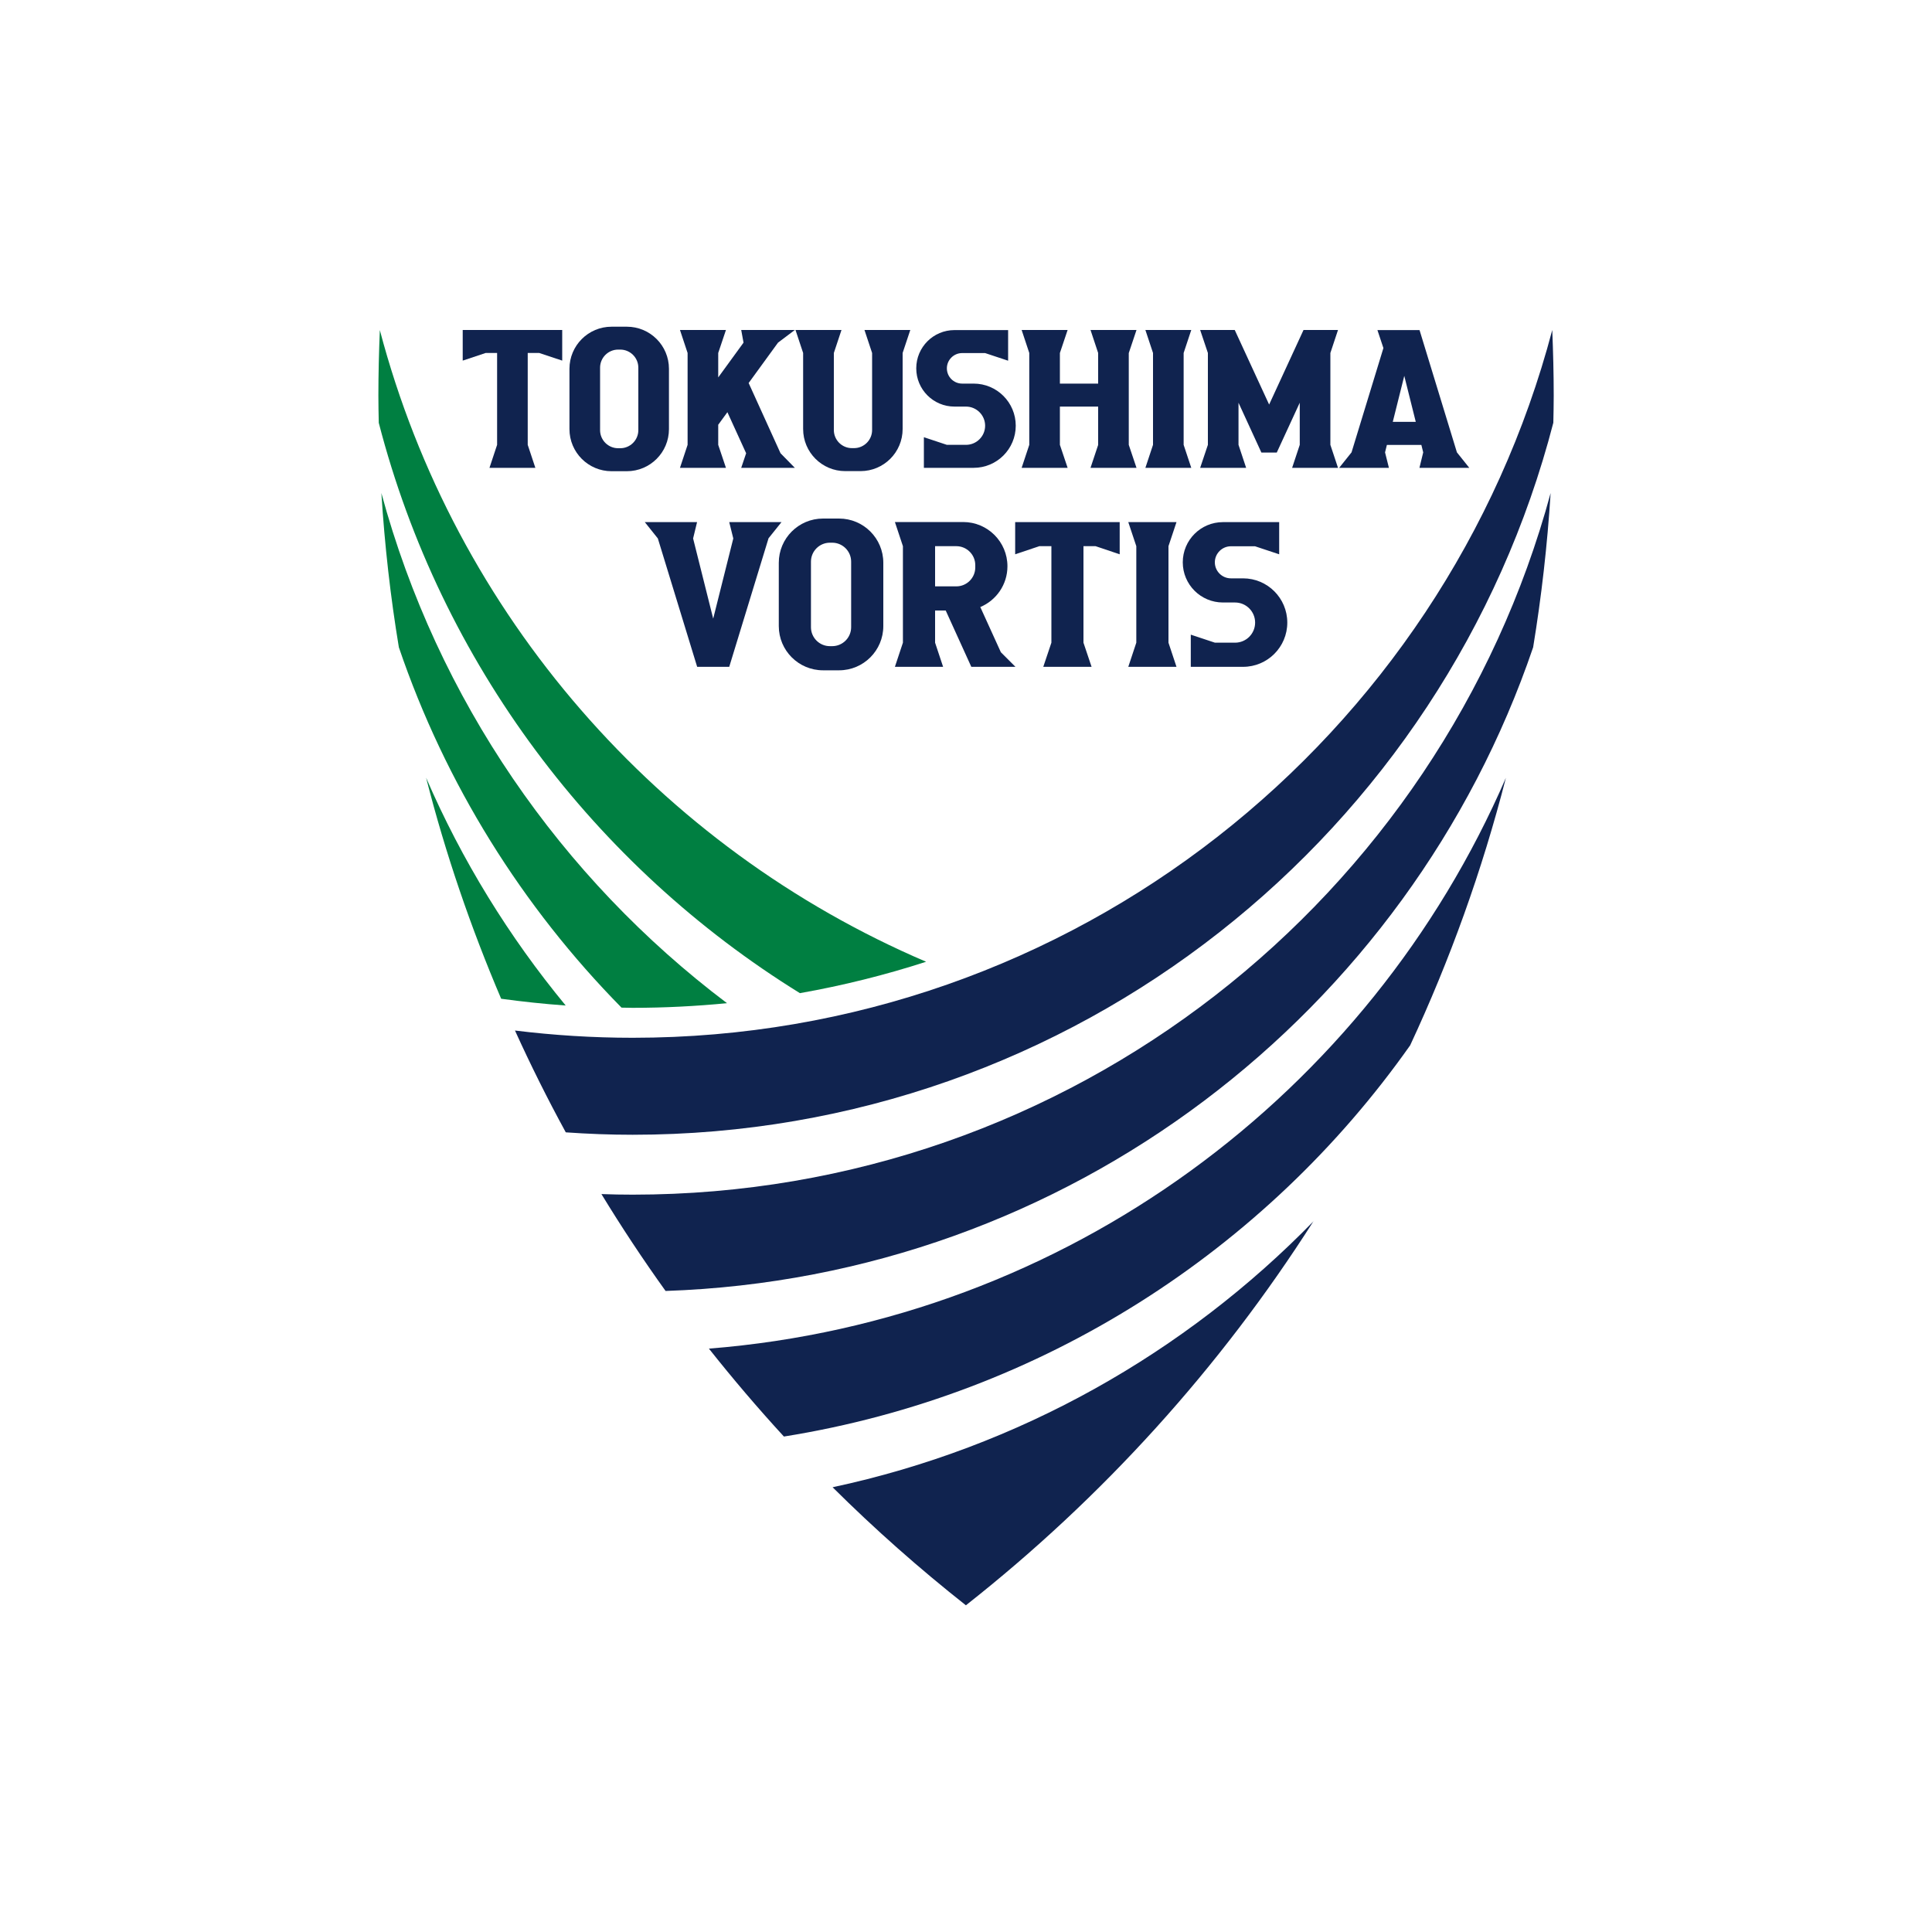 <?xml version="1.0" encoding="UTF-8"?>
<svg id="_レイヤー_3" data-name="レイヤー 3" xmlns="http://www.w3.org/2000/svg" viewBox="0 0 200 200">
  <defs>
    <style>
      .cls-1 {
        fill: #10234f;
      }

      .cls-1, .cls-2 {
        stroke-width: 0px;
      }

      .cls-2 {
        fill: #007f41;
      }
    </style>
  </defs>
  <g>
    <g>
      <path class="cls-2" d="M65.49,104.33c3.3,0,6.56-.17,9.77-.48-17.19-12.97-29.99-31.45-35.78-52.81.34,5.4.94,10.73,1.81,15.97,4.82,14.16,12.78,26.87,23.05,37.3.38,0,.77.02,1.15.02Z"/>
      <path class="cls-2" d="M44.11,80.51c2.01,7.88,4.63,15.52,7.77,22.88,2.2.3,4.43.54,6.68.7-5.86-7.1-10.75-15.02-14.45-23.58Z"/>
      <path class="cls-2" d="M82.81,102.81c4.46-.79,8.83-1.88,13.06-3.25-27.63-11.81-48.77-35.89-56.55-65.39-.09,2.25-.15,4.51-.15,6.79,0,.94.02,1.88.04,2.81,6.43,24.85,22.33,45.89,43.61,59.05Z"/>
    </g>
    <g>
      <path class="cls-1" d="M65.49,123.67c-1.08,0-2.16-.02-3.23-.06,2.09,3.43,4.3,6.77,6.64,10.03,41.77-1.42,76.95-28.86,89.81-66.63.86-5.24,1.47-10.57,1.81-15.97-11.34,41.85-49.58,72.63-95.02,72.63Z"/>
      <path class="cls-1" d="M73.38,139.6c2.48,3.13,5.07,6.17,7.77,9.11,26.73-4.27,49.87-19.29,64.83-40.5,4.11-8.82,7.45-18.08,9.91-27.69-14.13,32.66-45.42,56.15-82.51,59.09Z"/>
      <path class="cls-1" d="M136,126.4c-13.29,13.64-30.5,23.43-49.81,27.56,4.36,4.33,8.97,8.41,13.8,12.22,14.12-11.12,26.32-24.58,36-39.79Z"/>
      <path class="cls-1" d="M65.49,107.43c-4.12,0-8.19-.26-12.18-.75,1.63,3.59,3.38,7.1,5.26,10.54,2.29.16,4.59.25,6.92.25,45.83,0,84.34-31.31,95.31-73.71.02-.94.04-1.87.04-2.81,0-2.27-.06-4.54-.15-6.79-11.12,42.17-49.52,73.27-95.19,73.27Z"/>
    </g>
  </g>
  <g>
    <g>
      <polygon class="cls-1" points="137.72 36.54 138.51 34.16 134.94 34.16 131.38 41.88 127.82 34.16 124.24 34.16 125.04 36.54 125.04 46.05 124.24 48.43 129 48.43 128.21 46.05 128.21 41.69 130.58 46.85 132.17 46.85 134.55 41.69 134.55 46.05 133.76 48.43 138.51 48.43 137.72 46.05 137.72 36.54"/>
      <path class="cls-1" d="M152.1,48.43l-1.28-1.6-3.87-12.66h-4.36l.62,1.86-3.3,10.8-1.28,1.6h5.15s-.4-1.6-.4-1.6l.19-.77h3.57l.19.77-.39,1.6h5.15ZM144.18,43.67l1.19-4.76,1.19,4.76h-2.38Z"/>
      <polygon class="cls-1" points="47.9 34.16 47.9 37.33 50.27 36.54 51.46 36.54 51.46 46.05 50.67 48.43 55.42 48.43 54.63 46.05 54.63 46.05 54.63 36.54 55.82 36.54 58.2 37.33 58.2 34.16 47.9 34.16"/>
      <polygon class="cls-1" points="122.53 36.54 123.32 34.16 118.57 34.16 119.36 36.54 119.36 46.05 118.57 48.43 123.32 48.43 122.53 46.05 122.53 36.54"/>
      <polygon class="cls-1" points="77.5 39.65 80.54 35.47 82.28 34.16 76.73 34.16 76.97 35.47 74.35 39.07 74.35 36.54 75.15 34.16 70.39 34.16 71.18 36.54 71.18 46.05 70.39 48.43 75.15 48.43 74.35 46.05 74.35 43.97 75.3 42.67 77.24 46.92 76.73 48.43 82.28 48.43 80.8 46.92 77.5 39.65"/>
      <path class="cls-1" d="M94.24,34.16h-4.75l.79,2.38v7.98c0,1.03-.84,1.87-1.87,1.87h-.22c-1.03,0-1.87-.84-1.87-1.87v-7.98s.79-2.38.79-2.38h-4.76l.79,2.38v7.87c0,2.41,1.95,4.36,4.36,4.36h1.58c2.41,0,4.36-1.95,4.36-4.36v-7.87s.79-2.37.79-2.37Z"/>
      <polygon class="cls-1" points="116.85 36.55 117.65 34.16 112.89 34.16 113.68 36.54 113.68 39.71 109.72 39.71 109.72 36.54 110.52 34.16 105.76 34.16 106.55 36.54 106.55 46.05 105.76 48.43 110.52 48.43 109.72 46.05 109.72 42.09 113.68 42.09 113.68 46.06 112.89 48.43 117.65 48.43 116.85 46.05 116.85 36.55"/>
      <path class="cls-1" d="M64.89,33.82h-1.58c-2.41,0-4.36,1.95-4.36,4.36v6.24c0,2.41,1.95,4.36,4.36,4.36h1.58c2.41,0,4.36-1.95,4.36-4.36v-6.24c0-2.41-1.95-4.36-4.36-4.36ZM66.08,44.53c0,1.03-.84,1.87-1.87,1.87h-.22c-1.03,0-1.87-.84-1.87-1.87v-6.47c0-1.03.84-1.87,1.87-1.87h.22c1.03,0,1.87.84,1.87,1.87v6.47Z"/>
      <path class="cls-1" d="M100.79,39.71h-1.19c-.88,0-1.58-.71-1.58-1.58s.71-1.58,1.58-1.58h2.38l2.38.79v-.79h0s0,0,0,0v-2.38h-5.55c-2.19,0-3.96,1.77-3.96,3.96s1.77,3.96,3.96,3.96h1.19c1.09,0,1.98.89,1.98,1.98s-.89,1.98-1.98,1.98h-1.98l-2.38-.79v3.17h5.15c2.41,0,4.36-1.95,4.36-4.36s-1.95-4.36-4.36-4.36Z"/>
    </g>
    <g>
      <polygon class="cls-1" points="80.9 54.05 76.33 54.05 75.49 54.05 75.91 55.74 73.83 64.04 71.75 55.74 72.16 54.05 66.75 54.05 68.1 55.74 72.17 69.03 75.49 69.03 79.56 55.72 80.9 54.05"/>
      <polygon class="cls-1" points="105.09 54.05 105.09 57.38 107.59 56.54 108.84 56.54 108.84 66.53 108 69.03 113 69.03 112.16 66.53 112.16 66.53 112.16 56.54 113.41 56.54 115.91 57.38 115.91 54.05 105.09 54.05"/>
      <polygon class="cls-1" points="120.96 56.54 121.79 54.05 116.8 54.05 117.63 56.54 117.63 66.53 116.8 69.03 121.79 69.03 120.96 66.53 120.96 56.54"/>
      <path class="cls-1" d="M103.6,67.5l-2.12-4.66c1.65-.69,2.81-2.32,2.81-4.22,0-2.53-2.05-4.58-4.58-4.58h-7.07l.83,2.5v9.99l-.83,2.5h4.99l-.83-2.5v-3.33s1.1,0,1.1,0l2.65,5.83h4.57l-1.52-1.52ZM100.96,58.74c0,1.08-.88,1.96-1.96,1.96h-2.2v-4.16h2.2c1.08,0,1.96.88,1.96,1.96v.24Z"/>
      <path class="cls-1" d="M86.86,53.68h-1.66c-2.53,0-4.58,2.05-4.58,4.58v6.55c0,2.53,2.05,4.58,4.58,4.58h1.66c2.53,0,4.58-2.05,4.58-4.58v-6.55c0-2.53-2.05-4.58-4.58-4.58ZM88.11,64.93c0,1.08-.88,1.96-1.96,1.96h-.24c-1.08,0-1.96-.88-1.96-1.96v-6.79c0-1.08.88-1.96,1.96-1.96h.24c1.08,0,1.96.88,1.96,1.96v6.79Z"/>
      <path class="cls-1" d="M128.67,59.87h-1.25c-.92,0-1.66-.75-1.66-1.66s.75-1.66,1.66-1.66h2.5l2.5.83v-.83h0s0,0,0,0v-2.5h-5.82c-2.3,0-4.16,1.86-4.16,4.16s1.86,4.16,4.16,4.16h1.25c1.15,0,2.08.93,2.08,2.08s-.93,2.08-2.08,2.08h-2.08l-2.5-.83v3.33h5.41c2.53,0,4.58-2.05,4.58-4.58s-2.05-4.58-4.58-4.58Z"/>
    </g>
  </g>
</svg>